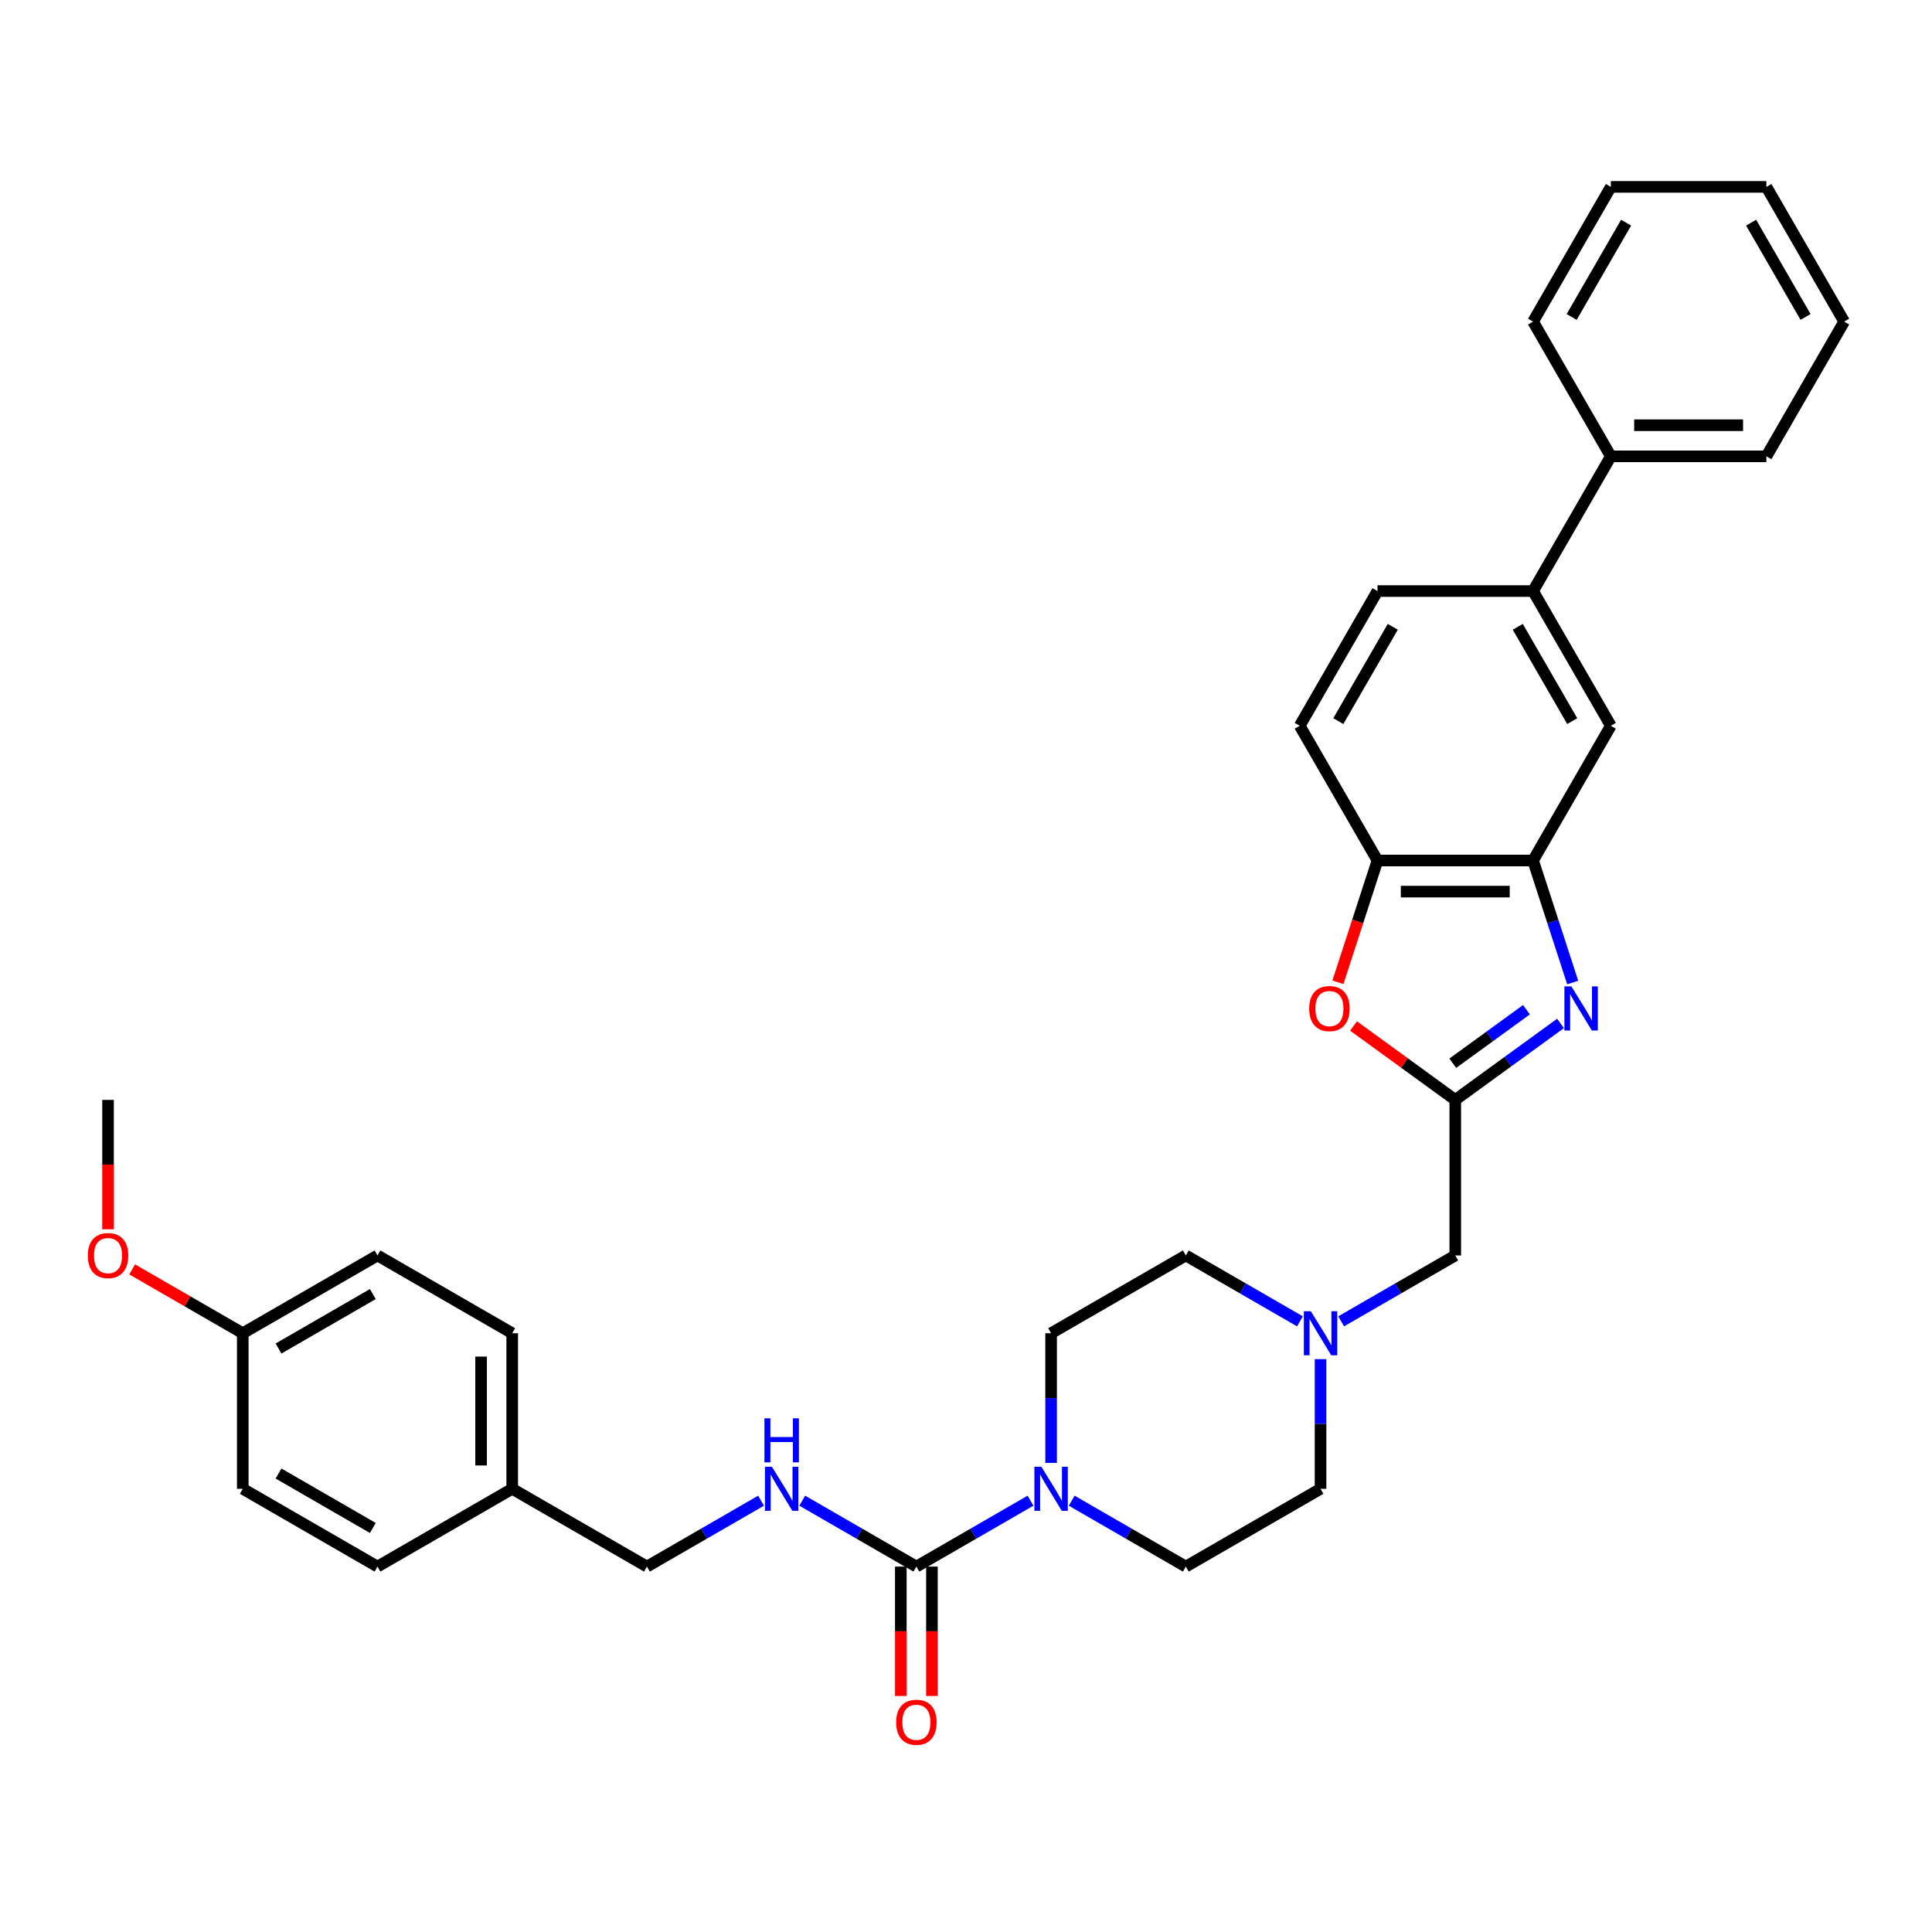 <?xml version='1.0' encoding='iso-8859-1'?>
<svg version='1.1' baseProfile='full'
              xmlns='http://www.w3.org/2000/svg'
                      xmlns:rdkit='http://www.rdkit.org/xml'
                      xmlns:xlink='http://www.w3.org/1999/xlink'
                  xml:space='preserve'
width='1000px' height='1000px' viewBox='0 0 1000 1000'>
<!-- END OF HEADER -->
<rect style='opacity:1.0;fill:#FFFFFF;stroke:none' width='1000' height='1000' x='0' y='0'> </rect>
<path class='bond-0' d='M 807.727,529.719 L 780.486,549.511' style='fill:none;fill-rule:evenodd;stroke:#0000FF;stroke-width:6px;stroke-linecap:butt;stroke-linejoin:miter;stroke-opacity:1' />
<path class='bond-0' d='M 780.486,549.511 L 753.246,569.302' style='fill:none;fill-rule:evenodd;stroke:#000000;stroke-width:6px;stroke-linecap:butt;stroke-linejoin:miter;stroke-opacity:1' />
<path class='bond-0' d='M 790.089,522.628 L 771.02,536.482' style='fill:none;fill-rule:evenodd;stroke:#0000FF;stroke-width:6px;stroke-linecap:butt;stroke-linejoin:miter;stroke-opacity:1' />
<path class='bond-0' d='M 771.02,536.482 L 751.952,550.336' style='fill:none;fill-rule:evenodd;stroke:#000000;stroke-width:6px;stroke-linecap:butt;stroke-linejoin:miter;stroke-opacity:1' />
<path class='bond-3' d='M 814.029,508.559 L 803.767,476.977' style='fill:none;fill-rule:evenodd;stroke:#0000FF;stroke-width:6px;stroke-linecap:butt;stroke-linejoin:miter;stroke-opacity:1' />
<path class='bond-3' d='M 803.767,476.977 L 793.506,445.395' style='fill:none;fill-rule:evenodd;stroke:#000000;stroke-width:6px;stroke-linecap:butt;stroke-linejoin:miter;stroke-opacity:1' />
<path class='bond-4' d='M 753.246,569.302 L 726.915,550.172' style='fill:none;fill-rule:evenodd;stroke:#000000;stroke-width:6px;stroke-linecap:butt;stroke-linejoin:miter;stroke-opacity:1' />
<path class='bond-4' d='M 726.915,550.172 L 700.584,531.042' style='fill:none;fill-rule:evenodd;stroke:#FF0000;stroke-width:6px;stroke-linecap:butt;stroke-linejoin:miter;stroke-opacity:1' />
<path class='bond-10' d='M 753.246,569.302 L 753.246,649.822' style='fill:none;fill-rule:evenodd;stroke:#000000;stroke-width:6px;stroke-linecap:butt;stroke-linejoin:miter;stroke-opacity:1' />
<path class='bond-1' d='M 474.316,810.862 L 503.852,793.81' style='fill:none;fill-rule:evenodd;stroke:#000000;stroke-width:6px;stroke-linecap:butt;stroke-linejoin:miter;stroke-opacity:1' />
<path class='bond-1' d='M 503.852,793.81 L 533.388,776.757' style='fill:none;fill-rule:evenodd;stroke:#0000FF;stroke-width:6px;stroke-linecap:butt;stroke-linejoin:miter;stroke-opacity:1' />
<path class='bond-7' d='M 474.316,810.862 L 444.78,793.81' style='fill:none;fill-rule:evenodd;stroke:#000000;stroke-width:6px;stroke-linecap:butt;stroke-linejoin:miter;stroke-opacity:1' />
<path class='bond-7' d='M 444.78,793.81 L 415.245,776.757' style='fill:none;fill-rule:evenodd;stroke:#0000FF;stroke-width:6px;stroke-linecap:butt;stroke-linejoin:miter;stroke-opacity:1' />
<path class='bond-11' d='M 466.264,810.862 L 466.264,844.35' style='fill:none;fill-rule:evenodd;stroke:#000000;stroke-width:6px;stroke-linecap:butt;stroke-linejoin:miter;stroke-opacity:1' />
<path class='bond-11' d='M 466.264,844.35 L 466.264,877.839' style='fill:none;fill-rule:evenodd;stroke:#FF0000;stroke-width:6px;stroke-linecap:butt;stroke-linejoin:miter;stroke-opacity:1' />
<path class='bond-11' d='M 482.368,810.862 L 482.368,844.35' style='fill:none;fill-rule:evenodd;stroke:#000000;stroke-width:6px;stroke-linecap:butt;stroke-linejoin:miter;stroke-opacity:1' />
<path class='bond-11' d='M 482.368,844.35 L 482.368,877.839' style='fill:none;fill-rule:evenodd;stroke:#FF0000;stroke-width:6px;stroke-linecap:butt;stroke-linejoin:miter;stroke-opacity:1' />
<path class='bond-2' d='M 554.709,776.757 L 584.245,793.81' style='fill:none;fill-rule:evenodd;stroke:#0000FF;stroke-width:6px;stroke-linecap:butt;stroke-linejoin:miter;stroke-opacity:1' />
<path class='bond-2' d='M 584.245,793.81 L 613.781,810.862' style='fill:none;fill-rule:evenodd;stroke:#000000;stroke-width:6px;stroke-linecap:butt;stroke-linejoin:miter;stroke-opacity:1' />
<path class='bond-35' d='M 544.049,757.188 L 544.049,723.635' style='fill:none;fill-rule:evenodd;stroke:#0000FF;stroke-width:6px;stroke-linecap:butt;stroke-linejoin:miter;stroke-opacity:1' />
<path class='bond-35' d='M 544.049,723.635 L 544.049,690.082' style='fill:none;fill-rule:evenodd;stroke:#000000;stroke-width:6px;stroke-linecap:butt;stroke-linejoin:miter;stroke-opacity:1' />
<path class='bond-5' d='M 793.506,445.395 L 712.986,445.395' style='fill:none;fill-rule:evenodd;stroke:#000000;stroke-width:6px;stroke-linecap:butt;stroke-linejoin:miter;stroke-opacity:1' />
<path class='bond-5' d='M 781.428,461.499 L 725.064,461.499' style='fill:none;fill-rule:evenodd;stroke:#000000;stroke-width:6px;stroke-linecap:butt;stroke-linejoin:miter;stroke-opacity:1' />
<path class='bond-8' d='M 793.506,445.395 L 833.766,375.662' style='fill:none;fill-rule:evenodd;stroke:#000000;stroke-width:6px;stroke-linecap:butt;stroke-linejoin:miter;stroke-opacity:1' />
<path class='bond-33' d='M 692.504,508.43 L 702.745,476.913' style='fill:none;fill-rule:evenodd;stroke:#FF0000;stroke-width:6px;stroke-linecap:butt;stroke-linejoin:miter;stroke-opacity:1' />
<path class='bond-33' d='M 702.745,476.913 L 712.986,445.395' style='fill:none;fill-rule:evenodd;stroke:#000000;stroke-width:6px;stroke-linecap:butt;stroke-linejoin:miter;stroke-opacity:1' />
<path class='bond-14' d='M 712.986,445.395 L 672.726,375.662' style='fill:none;fill-rule:evenodd;stroke:#000000;stroke-width:6px;stroke-linecap:butt;stroke-linejoin:miter;stroke-opacity:1' />
<path class='bond-6' d='M 694.174,683.927 L 723.71,666.875' style='fill:none;fill-rule:evenodd;stroke:#0000FF;stroke-width:6px;stroke-linecap:butt;stroke-linejoin:miter;stroke-opacity:1' />
<path class='bond-6' d='M 723.71,666.875 L 753.246,649.822' style='fill:none;fill-rule:evenodd;stroke:#000000;stroke-width:6px;stroke-linecap:butt;stroke-linejoin:miter;stroke-opacity:1' />
<path class='bond-17' d='M 672.852,683.927 L 643.317,666.875' style='fill:none;fill-rule:evenodd;stroke:#0000FF;stroke-width:6px;stroke-linecap:butt;stroke-linejoin:miter;stroke-opacity:1' />
<path class='bond-17' d='M 643.317,666.875 L 613.781,649.822' style='fill:none;fill-rule:evenodd;stroke:#000000;stroke-width:6px;stroke-linecap:butt;stroke-linejoin:miter;stroke-opacity:1' />
<path class='bond-18' d='M 683.513,703.497 L 683.513,737.05' style='fill:none;fill-rule:evenodd;stroke:#0000FF;stroke-width:6px;stroke-linecap:butt;stroke-linejoin:miter;stroke-opacity:1' />
<path class='bond-18' d='M 683.513,737.05 L 683.513,770.602' style='fill:none;fill-rule:evenodd;stroke:#000000;stroke-width:6px;stroke-linecap:butt;stroke-linejoin:miter;stroke-opacity:1' />
<path class='bond-19' d='M 393.923,776.757 L 364.387,793.81' style='fill:none;fill-rule:evenodd;stroke:#0000FF;stroke-width:6px;stroke-linecap:butt;stroke-linejoin:miter;stroke-opacity:1' />
<path class='bond-19' d='M 364.387,793.81 L 334.851,810.862' style='fill:none;fill-rule:evenodd;stroke:#000000;stroke-width:6px;stroke-linecap:butt;stroke-linejoin:miter;stroke-opacity:1' />
<path class='bond-9' d='M 833.766,375.662 L 793.506,305.93' style='fill:none;fill-rule:evenodd;stroke:#000000;stroke-width:6px;stroke-linecap:butt;stroke-linejoin:miter;stroke-opacity:1' />
<path class='bond-9' d='M 813.78,373.255 L 785.598,324.442' style='fill:none;fill-rule:evenodd;stroke:#000000;stroke-width:6px;stroke-linecap:butt;stroke-linejoin:miter;stroke-opacity:1' />
<path class='bond-15' d='M 793.506,305.93 L 712.986,305.93' style='fill:none;fill-rule:evenodd;stroke:#000000;stroke-width:6px;stroke-linecap:butt;stroke-linejoin:miter;stroke-opacity:1' />
<path class='bond-16' d='M 793.506,305.93 L 833.766,236.198' style='fill:none;fill-rule:evenodd;stroke:#000000;stroke-width:6px;stroke-linecap:butt;stroke-linejoin:miter;stroke-opacity:1' />
<path class='bond-12' d='M 544.049,690.082 L 613.781,649.822' style='fill:none;fill-rule:evenodd;stroke:#000000;stroke-width:6px;stroke-linecap:butt;stroke-linejoin:miter;stroke-opacity:1' />
<path class='bond-13' d='M 613.781,810.862 L 683.513,770.602' style='fill:none;fill-rule:evenodd;stroke:#000000;stroke-width:6px;stroke-linecap:butt;stroke-linejoin:miter;stroke-opacity:1' />
<path class='bond-34' d='M 672.726,375.662 L 712.986,305.93' style='fill:none;fill-rule:evenodd;stroke:#000000;stroke-width:6px;stroke-linecap:butt;stroke-linejoin:miter;stroke-opacity:1' />
<path class='bond-34' d='M 692.711,373.255 L 720.893,324.442' style='fill:none;fill-rule:evenodd;stroke:#000000;stroke-width:6px;stroke-linecap:butt;stroke-linejoin:miter;stroke-opacity:1' />
<path class='bond-27' d='M 833.766,236.198 L 914.285,236.198' style='fill:none;fill-rule:evenodd;stroke:#000000;stroke-width:6px;stroke-linecap:butt;stroke-linejoin:miter;stroke-opacity:1' />
<path class='bond-27' d='M 845.843,220.094 L 902.207,220.094' style='fill:none;fill-rule:evenodd;stroke:#000000;stroke-width:6px;stroke-linecap:butt;stroke-linejoin:miter;stroke-opacity:1' />
<path class='bond-28' d='M 833.766,236.198 L 793.506,166.465' style='fill:none;fill-rule:evenodd;stroke:#000000;stroke-width:6px;stroke-linecap:butt;stroke-linejoin:miter;stroke-opacity:1' />
<path class='bond-20' d='M 334.851,810.862 L 265.119,770.602' style='fill:none;fill-rule:evenodd;stroke:#000000;stroke-width:6px;stroke-linecap:butt;stroke-linejoin:miter;stroke-opacity:1' />
<path class='bond-22' d='M 265.119,770.602 L 195.387,810.862' style='fill:none;fill-rule:evenodd;stroke:#000000;stroke-width:6px;stroke-linecap:butt;stroke-linejoin:miter;stroke-opacity:1' />
<path class='bond-23' d='M 265.119,770.602 L 265.119,690.082' style='fill:none;fill-rule:evenodd;stroke:#000000;stroke-width:6px;stroke-linecap:butt;stroke-linejoin:miter;stroke-opacity:1' />
<path class='bond-23' d='M 249.015,758.524 L 249.015,702.16' style='fill:none;fill-rule:evenodd;stroke:#000000;stroke-width:6px;stroke-linecap:butt;stroke-linejoin:miter;stroke-opacity:1' />
<path class='bond-21' d='M 125.654,690.082 L 195.387,649.822' style='fill:none;fill-rule:evenodd;stroke:#000000;stroke-width:6px;stroke-linecap:butt;stroke-linejoin:miter;stroke-opacity:1' />
<path class='bond-21' d='M 144.166,697.99 L 192.979,669.808' style='fill:none;fill-rule:evenodd;stroke:#000000;stroke-width:6px;stroke-linecap:butt;stroke-linejoin:miter;stroke-opacity:1' />
<path class='bond-26' d='M 125.654,690.082 L 97.029,673.555' style='fill:none;fill-rule:evenodd;stroke:#000000;stroke-width:6px;stroke-linecap:butt;stroke-linejoin:miter;stroke-opacity:1' />
<path class='bond-26' d='M 97.029,673.555 L 68.403,657.028' style='fill:none;fill-rule:evenodd;stroke:#FF0000;stroke-width:6px;stroke-linecap:butt;stroke-linejoin:miter;stroke-opacity:1' />
<path class='bond-37' d='M 125.654,690.082 L 125.654,770.602' style='fill:none;fill-rule:evenodd;stroke:#000000;stroke-width:6px;stroke-linecap:butt;stroke-linejoin:miter;stroke-opacity:1' />
<path class='bond-24' d='M 195.387,810.862 L 125.654,770.602' style='fill:none;fill-rule:evenodd;stroke:#000000;stroke-width:6px;stroke-linecap:butt;stroke-linejoin:miter;stroke-opacity:1' />
<path class='bond-24' d='M 192.979,790.877 L 144.166,762.695' style='fill:none;fill-rule:evenodd;stroke:#000000;stroke-width:6px;stroke-linecap:butt;stroke-linejoin:miter;stroke-opacity:1' />
<path class='bond-25' d='M 265.119,690.082 L 195.387,649.822' style='fill:none;fill-rule:evenodd;stroke:#000000;stroke-width:6px;stroke-linecap:butt;stroke-linejoin:miter;stroke-opacity:1' />
<path class='bond-29' d='M 55.922,636.279 L 55.922,602.791' style='fill:none;fill-rule:evenodd;stroke:#FF0000;stroke-width:6px;stroke-linecap:butt;stroke-linejoin:miter;stroke-opacity:1' />
<path class='bond-29' d='M 55.922,602.791 L 55.922,569.302' style='fill:none;fill-rule:evenodd;stroke:#000000;stroke-width:6px;stroke-linecap:butt;stroke-linejoin:miter;stroke-opacity:1' />
<path class='bond-31' d='M 914.285,236.198 L 954.545,166.465' style='fill:none;fill-rule:evenodd;stroke:#000000;stroke-width:6px;stroke-linecap:butt;stroke-linejoin:miter;stroke-opacity:1' />
<path class='bond-30' d='M 793.506,166.465 L 833.766,96.733' style='fill:none;fill-rule:evenodd;stroke:#000000;stroke-width:6px;stroke-linecap:butt;stroke-linejoin:miter;stroke-opacity:1' />
<path class='bond-30' d='M 813.491,164.058 L 841.673,115.245' style='fill:none;fill-rule:evenodd;stroke:#000000;stroke-width:6px;stroke-linecap:butt;stroke-linejoin:miter;stroke-opacity:1' />
<path class='bond-32' d='M 833.766,96.733 L 914.285,96.733' style='fill:none;fill-rule:evenodd;stroke:#000000;stroke-width:6px;stroke-linecap:butt;stroke-linejoin:miter;stroke-opacity:1' />
<path class='bond-36' d='M 954.545,166.465 L 914.285,96.733' style='fill:none;fill-rule:evenodd;stroke:#000000;stroke-width:6px;stroke-linecap:butt;stroke-linejoin:miter;stroke-opacity:1' />
<path class='bond-36' d='M 934.56,164.058 L 906.378,115.245' style='fill:none;fill-rule:evenodd;stroke:#000000;stroke-width:6px;stroke-linecap:butt;stroke-linejoin:miter;stroke-opacity:1' />
<path  class='atom-0' d='M 813.347 510.572
L 820.819 522.65
Q 821.56 523.842, 822.752 526
Q 823.943 528.158, 824.008 528.287
L 824.008 510.572
L 827.035 510.572
L 827.035 533.375
L 823.911 533.375
L 815.891 520.17
Q 814.957 518.624, 813.959 516.853
Q 812.993 515.081, 812.703 514.534
L 812.703 533.375
L 809.74 533.375
L 809.74 510.572
L 813.347 510.572
' fill='#0000FF'/>
<path  class='atom-3' d='M 539.008 759.201
L 546.48 771.279
Q 547.221 772.47, 548.413 774.628
Q 549.604 776.786, 549.669 776.915
L 549.669 759.201
L 552.696 759.201
L 552.696 782.004
L 549.572 782.004
L 541.552 768.799
Q 540.618 767.253, 539.62 765.481
Q 538.654 763.71, 538.364 763.162
L 538.364 782.004
L 535.401 782.004
L 535.401 759.201
L 539.008 759.201
' fill='#0000FF'/>
<path  class='atom-5' d='M 677.636 522.038
Q 677.636 516.563, 680.341 513.503
Q 683.047 510.443, 688.104 510.443
Q 693.16 510.443, 695.866 513.503
Q 698.571 516.563, 698.571 522.038
Q 698.571 527.578, 695.833 530.734
Q 693.096 533.859, 688.104 533.859
Q 683.079 533.859, 680.341 530.734
Q 677.636 527.61, 677.636 522.038
M 688.104 531.282
Q 691.582 531.282, 693.45 528.963
Q 695.35 526.612, 695.35 522.038
Q 695.35 517.561, 693.45 515.307
Q 691.582 513.02, 688.104 513.02
Q 684.625 513.02, 682.725 515.275
Q 680.857 517.529, 680.857 522.038
Q 680.857 526.644, 682.725 528.963
Q 684.625 531.282, 688.104 531.282
' fill='#FF0000'/>
<path  class='atom-7' d='M 678.473 678.681
L 685.945 690.759
Q 686.686 691.95, 687.877 694.108
Q 689.069 696.266, 689.133 696.395
L 689.133 678.681
L 692.161 678.681
L 692.161 701.484
L 689.037 701.484
L 681.017 688.279
Q 680.083 686.733, 679.085 684.961
Q 678.118 683.19, 677.828 682.642
L 677.828 701.484
L 674.865 701.484
L 674.865 678.681
L 678.473 678.681
' fill='#0000FF'/>
<path  class='atom-8' d='M 399.543 759.201
L 407.016 771.279
Q 407.756 772.47, 408.948 774.628
Q 410.14 776.786, 410.204 776.915
L 410.204 759.201
L 413.232 759.201
L 413.232 782.004
L 410.108 782.004
L 402.088 768.799
Q 401.154 767.253, 400.155 765.481
Q 399.189 763.71, 398.899 763.162
L 398.899 782.004
L 395.936 782.004
L 395.936 759.201
L 399.543 759.201
' fill='#0000FF'/>
<path  class='atom-8' d='M 395.662 734.117
L 398.754 734.117
L 398.754 743.812
L 410.413 743.812
L 410.413 734.117
L 413.505 734.117
L 413.505 756.92
L 410.413 756.92
L 410.413 746.388
L 398.754 746.388
L 398.754 756.92
L 395.662 756.92
L 395.662 734.117
' fill='#0000FF'/>
<path  class='atom-12' d='M 463.849 891.447
Q 463.849 885.971, 466.554 882.911
Q 469.26 879.852, 474.316 879.852
Q 479.373 879.852, 482.078 882.911
Q 484.784 885.971, 484.784 891.447
Q 484.784 896.986, 482.046 900.143
Q 479.308 903.267, 474.316 903.267
Q 469.292 903.267, 466.554 900.143
Q 463.849 897.019, 463.849 891.447
M 474.316 900.69
Q 477.795 900.69, 479.663 898.371
Q 481.563 896.02, 481.563 891.447
Q 481.563 886.97, 479.663 884.715
Q 477.795 882.428, 474.316 882.428
Q 470.838 882.428, 468.937 884.683
Q 467.069 886.937, 467.069 891.447
Q 467.069 896.052, 468.937 898.371
Q 470.838 900.69, 474.316 900.69
' fill='#FF0000'/>
<path  class='atom-27' d='M 45.455 649.887
Q 45.455 644.411, 48.16 641.352
Q 50.865 638.292, 55.922 638.292
Q 60.979 638.292, 63.684 641.352
Q 66.39 644.411, 66.39 649.887
Q 66.39 655.426, 63.652 658.583
Q 60.914 661.707, 55.922 661.707
Q 50.898 661.707, 48.16 658.583
Q 45.455 655.459, 45.455 649.887
M 55.922 659.13
Q 59.401 659.13, 61.269 656.811
Q 63.169 654.46, 63.169 649.887
Q 63.169 645.41, 61.269 643.155
Q 59.401 640.868, 55.922 640.868
Q 52.444 640.868, 50.543 643.123
Q 48.675 645.378, 48.675 649.887
Q 48.675 654.492, 50.543 656.811
Q 52.444 659.13, 55.922 659.13
' fill='#FF0000'/>
</svg>
